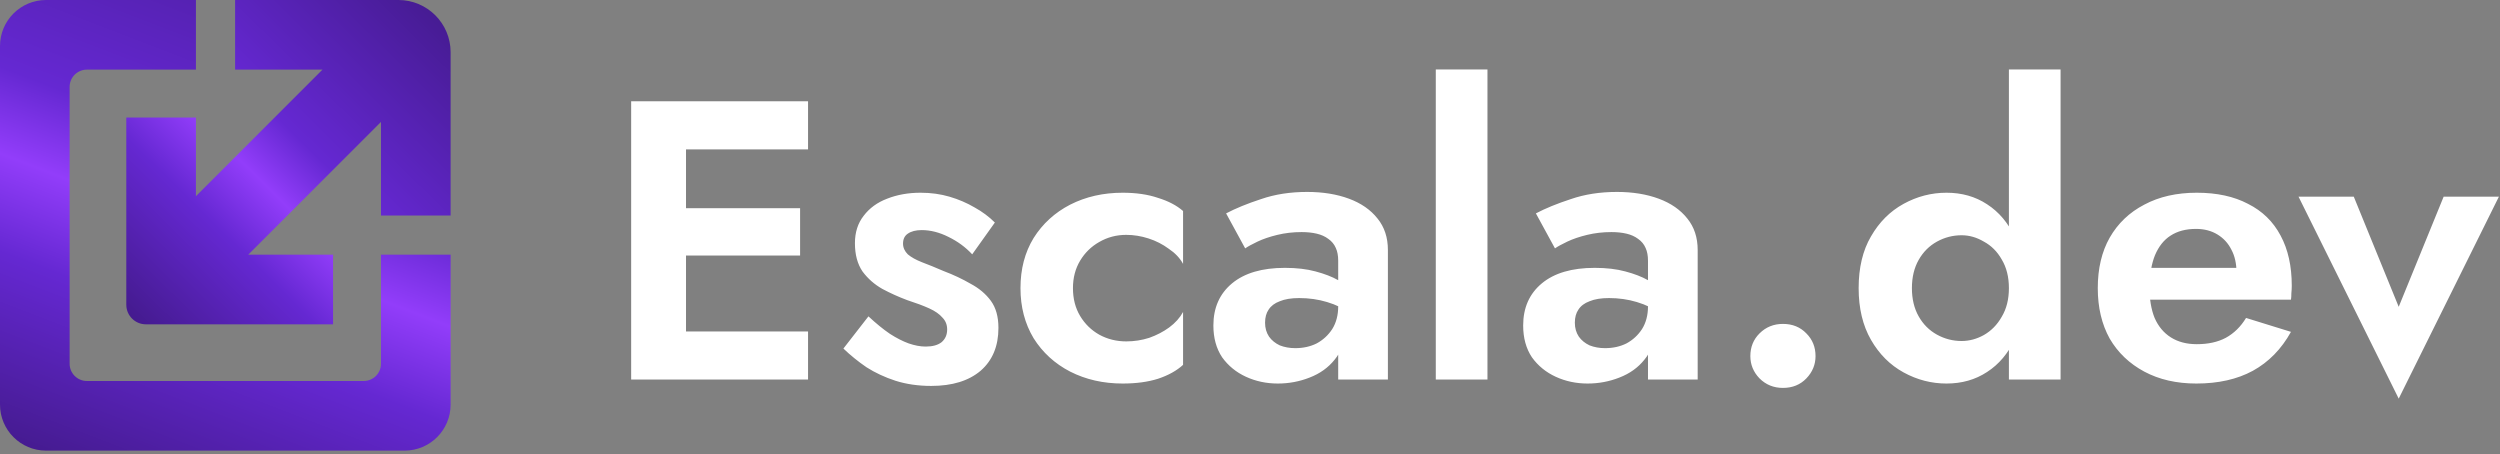 <svg width="578" height="105" viewBox="0 0 578 105" fill="none" xmlns="http://www.w3.org/2000/svg">
<rect x="0" y="0" width="578" height="105" fill="#808080" stroke="none"/>
<path d="M154.378 87.754V76.633H186.821V87.754H154.378ZM154.378 34.54V23.419H186.821V34.54H154.378ZM154.378 59.079V48.142H184.983V59.079H154.378ZM145.923 23.419H158.606V87.754H145.923V23.419ZM200.785 73.141C202.562 74.795 204.216 76.143 205.748 77.185C207.28 78.165 208.72 78.9 210.068 79.391C211.477 79.881 212.794 80.126 214.02 80.126C215.613 80.126 216.838 79.789 217.696 79.115C218.554 78.38 218.983 77.399 218.983 76.174C218.983 75.071 218.615 74.152 217.88 73.417C217.206 72.62 216.195 71.916 214.847 71.303C213.499 70.69 211.783 70.047 209.7 69.373C207.74 68.638 205.84 67.78 204.002 66.799C202.164 65.758 200.632 64.41 199.407 62.755C198.242 61.04 197.66 58.865 197.66 56.23C197.66 53.718 198.334 51.604 199.682 49.889C201.03 48.112 202.838 46.794 205.105 45.937C207.433 45.017 210.007 44.558 212.825 44.558C215.215 44.558 217.451 44.864 219.534 45.477C221.617 46.09 223.547 46.917 225.324 47.959C227.101 48.939 228.664 50.103 230.012 51.451L224.773 58.803C223.241 57.149 221.403 55.801 219.259 54.76C217.175 53.718 215.123 53.197 213.101 53.197C211.753 53.197 210.681 53.473 209.884 54.024C209.149 54.514 208.781 55.28 208.781 56.322C208.781 57.241 209.149 58.068 209.884 58.803C210.681 59.477 211.783 60.09 213.193 60.642C214.663 61.193 216.317 61.867 218.156 62.664C220.423 63.521 222.506 64.502 224.405 65.605C226.366 66.646 227.928 67.964 229.093 69.557C230.257 71.15 230.839 73.233 230.839 75.806C230.839 80.034 229.46 83.343 226.703 85.732C223.946 88.061 220.147 89.225 215.307 89.225C212.304 89.225 209.547 88.826 207.035 88.03C204.584 87.233 202.348 86.192 200.326 84.905C198.365 83.557 196.588 82.117 194.995 80.585L200.785 73.141ZM248.067 66.616C248.067 69.066 248.618 71.211 249.721 73.049C250.824 74.887 252.295 76.327 254.133 77.369C256.032 78.41 258.115 78.931 260.382 78.931C262.221 78.931 263.997 78.655 265.713 78.104C267.429 77.491 268.96 76.695 270.308 75.714C271.718 74.673 272.79 73.478 273.525 72.13V84.354C272.055 85.702 270.125 86.774 267.735 87.57C265.407 88.306 262.68 88.673 259.555 88.673C255.083 88.673 251.039 87.754 247.424 85.916C243.87 84.078 241.051 81.504 238.968 78.196C236.946 74.826 235.935 70.966 235.935 66.616C235.935 62.204 236.946 58.344 238.968 55.035C241.051 51.727 243.87 49.153 247.424 47.315C251.039 45.477 255.083 44.558 259.555 44.558C262.68 44.558 265.407 44.956 267.735 45.753C270.125 46.488 272.055 47.499 273.525 48.786V61.009C272.79 59.661 271.687 58.497 270.216 57.517C268.807 56.475 267.245 55.679 265.529 55.127C263.814 54.576 262.098 54.3 260.382 54.3C258.115 54.3 256.032 54.852 254.133 55.954C252.295 56.996 250.824 58.436 249.721 60.274C248.618 62.112 248.067 64.226 248.067 66.616ZM292.482 74.612C292.482 75.837 292.788 76.909 293.401 77.828C294.013 78.686 294.841 79.36 295.882 79.85C296.985 80.279 298.18 80.493 299.467 80.493C301.305 80.493 302.959 80.126 304.429 79.391C305.9 78.594 307.095 77.491 308.014 76.082C308.933 74.612 309.392 72.865 309.392 70.843L310.863 76.358C310.863 79.054 310.097 81.321 308.565 83.159C307.095 84.997 305.165 86.376 302.775 87.295C300.447 88.214 297.996 88.673 295.423 88.673C292.788 88.673 290.337 88.152 288.07 87.111C285.803 86.069 283.965 84.568 282.556 82.607C281.208 80.585 280.534 78.135 280.534 75.255C280.534 71.15 281.974 67.902 284.853 65.513C287.733 63.123 291.808 61.928 297.077 61.928C299.773 61.928 302.132 62.204 304.154 62.755C306.237 63.307 307.983 63.981 309.392 64.778C310.802 65.574 311.813 66.34 312.425 67.075V72.59C310.771 71.364 308.902 70.445 306.819 69.832C304.797 69.22 302.653 68.913 300.386 68.913C298.547 68.913 297.046 69.158 295.882 69.648C294.718 70.077 293.86 70.721 293.309 71.579C292.757 72.375 292.482 73.386 292.482 74.612ZM287.886 57.425L283.475 49.337C285.681 48.173 288.376 47.07 291.563 46.029C294.749 44.926 298.302 44.374 302.224 44.374C305.839 44.374 309.055 44.895 311.874 45.937C314.692 46.978 316.898 48.51 318.491 50.532C320.084 52.493 320.881 54.913 320.881 57.792V87.754H309.392V60.274C309.392 59.11 309.209 58.13 308.841 57.333C308.473 56.475 307.891 55.771 307.095 55.219C306.36 54.668 305.471 54.27 304.429 54.024C303.388 53.779 302.224 53.657 300.937 53.657C298.976 53.657 297.108 53.871 295.331 54.3C293.554 54.729 292.022 55.25 290.735 55.862C289.449 56.475 288.499 56.996 287.886 57.425ZM331.954 16.067H343.902V87.754H331.954V16.067ZM364.104 74.612C364.104 75.837 364.411 76.909 365.023 77.828C365.636 78.686 366.463 79.36 367.505 79.85C368.608 80.279 369.802 80.493 371.089 80.493C372.927 80.493 374.582 80.126 376.052 79.391C377.523 78.594 378.717 77.491 379.637 76.082C380.556 74.612 381.015 72.865 381.015 70.843L382.486 76.358C382.486 79.054 381.72 81.321 380.188 83.159C378.717 84.997 376.787 86.376 374.398 87.295C372.07 88.214 369.619 88.673 367.045 88.673C364.411 88.673 361.96 88.152 359.693 87.111C357.426 86.069 355.588 84.568 354.178 82.607C352.83 80.585 352.156 78.135 352.156 75.255C352.156 71.15 353.596 67.902 356.476 65.513C359.356 63.123 363.43 61.928 368.7 61.928C371.396 61.928 373.754 62.204 375.776 62.755C377.86 63.307 379.606 63.981 381.015 64.778C382.424 65.574 383.435 66.34 384.048 67.075V72.59C382.394 71.364 380.525 70.445 378.442 69.832C376.42 69.22 374.275 68.913 372.008 68.913C370.17 68.913 368.669 69.158 367.505 69.648C366.341 70.077 365.483 70.721 364.931 71.579C364.38 72.375 364.104 73.386 364.104 74.612ZM359.509 57.425L355.097 49.337C357.303 48.173 359.999 47.07 363.185 46.029C366.371 44.926 369.925 44.374 373.846 44.374C377.461 44.374 380.678 44.895 383.497 45.937C386.315 46.978 388.521 48.51 390.114 50.532C391.707 52.493 392.503 54.913 392.503 57.792V87.754H381.015V60.274C381.015 59.11 380.831 58.13 380.464 57.333C380.096 56.475 379.514 55.771 378.717 55.219C377.982 54.668 377.094 54.27 376.052 54.024C375.011 53.779 373.846 53.657 372.56 53.657C370.599 53.657 368.73 53.871 366.953 54.3C365.177 54.729 363.645 55.25 362.358 55.862C361.071 56.475 360.122 56.996 359.509 57.425ZM404.68 82.332C404.68 80.248 405.384 78.502 406.794 77.093C408.264 75.623 410.072 74.887 412.216 74.887C414.422 74.887 416.229 75.623 417.639 77.093C419.048 78.502 419.752 80.248 419.752 82.332C419.752 84.292 419.048 86.008 417.639 87.478C416.229 88.949 414.422 89.684 412.216 89.684C410.072 89.684 408.264 88.949 406.794 87.478C405.384 86.008 404.68 84.292 404.68 82.332ZM464.459 16.067H476.406V87.754H464.459V16.067ZM429.718 66.616C429.718 61.898 430.668 57.915 432.567 54.668C434.466 51.359 436.978 48.847 440.103 47.131C443.228 45.416 446.537 44.558 450.029 44.558C453.583 44.558 456.708 45.446 459.404 47.223C462.161 49 464.305 51.543 465.837 54.852C467.43 58.099 468.227 62.02 468.227 66.616C468.227 71.15 467.43 75.071 465.837 78.38C464.305 81.688 462.161 84.231 459.404 86.008C456.708 87.785 453.583 88.673 450.029 88.673C446.537 88.673 443.228 87.815 440.103 86.1C436.978 84.384 434.466 81.872 432.567 78.564C430.668 75.255 429.718 71.272 429.718 66.616ZM442.033 66.616C442.033 69.128 442.554 71.303 443.596 73.141C444.637 74.979 446.047 76.388 447.823 77.369C449.6 78.349 451.5 78.839 453.522 78.839C455.299 78.839 457.014 78.38 458.668 77.461C460.384 76.48 461.763 75.071 462.804 73.233C463.907 71.395 464.459 69.189 464.459 66.616C464.459 64.042 463.907 61.836 462.804 59.998C461.763 58.16 460.384 56.782 458.668 55.862C457.014 54.882 455.299 54.392 453.522 54.392C451.5 54.392 449.6 54.882 447.823 55.862C446.047 56.843 444.637 58.252 443.596 60.09C442.554 61.928 442.033 64.103 442.033 66.616ZM507.798 88.673C503.203 88.673 499.19 87.754 495.759 85.916C492.327 84.078 489.662 81.535 487.763 78.288C485.925 74.979 485.005 71.088 485.005 66.616C485.005 62.081 485.925 58.191 487.763 54.943C489.662 51.635 492.327 49.092 495.759 47.315C499.19 45.477 503.234 44.558 507.89 44.558C512.547 44.558 516.499 45.416 519.746 47.131C523.055 48.786 525.567 51.236 527.283 54.484C528.998 57.67 529.856 61.53 529.856 66.064C529.856 66.616 529.825 67.198 529.764 67.81C529.764 68.423 529.733 68.913 529.672 69.281H491.807V61.928H519.287L516.07 66.156C516.315 65.788 516.529 65.298 516.713 64.686C516.958 64.012 517.081 63.46 517.081 63.031C517.081 60.948 516.683 59.171 515.886 57.701C515.151 56.23 514.079 55.066 512.669 54.208C511.26 53.35 509.606 52.922 507.706 52.922C505.378 52.922 503.417 53.442 501.824 54.484C500.293 55.464 499.098 56.965 498.24 58.987C497.444 60.948 497.015 63.399 496.953 66.34C496.953 69.158 497.352 71.548 498.148 73.509C499.006 75.469 500.262 76.97 501.916 78.012C503.571 79.054 505.562 79.574 507.89 79.574C510.525 79.574 512.761 79.084 514.599 78.104C516.499 77.062 518.061 75.531 519.287 73.509L529.672 76.725C527.466 80.708 524.525 83.71 520.849 85.732C517.234 87.693 512.884 88.673 507.798 88.673ZM531.422 45.477H544.197L554.582 70.935L564.968 45.477H577.743L554.582 92.166L531.422 45.477Z" fill="white"/>
<path d="M45.297 0H10.646C4.766 0 0 4.766 0 10.645V93.538C0 99.417 4.766 104.184 10.645 104.184H93.538C99.417 104.184 104.184 99.417 104.184 93.538V58.886H88.085V84.093C88.085 86.298 86.298 88.085 84.093 88.085H20.09C17.885 88.085 16.098 86.298 16.098 84.093V20.09C16.098 17.885 17.885 16.098 20.09 16.098H45.297V0Z" fill="url(#paint0_linear_247_4)"/>
<path d="M77.006 74.984V58.886H57.39L88.086 28.19V49.827H104.184V12.079C104.184 5.408 98.776 0 92.105 0H54.357V16.098H74.554L45.298 45.355V27.178H29.2L29.2 70.455C29.2 72.956 31.227 74.984 33.729 74.984H77.006Z" fill="url(#paint1_linear_247_4)"/>
<defs>
<linearGradient id="paint0_linear_247_4" x1="54.121" y1="-36.611" x2="2.66442e-06" y2="104.115" gradientUnits="userSpaceOnUse">
<stop stop-color="#431A8C"/>
<stop offset="0.45" stop-color="#6528D2"/>
<stop offset="0.575" stop-color="#923DFA"/>
<stop offset="0.716" stop-color="#6528D2"/>
<stop offset="1" stop-color="#431A8C"/>
</linearGradient>
<linearGradient id="paint1_linear_247_4" x1="104.07" y1="0.046" x2="30.244" y2="74.814" gradientUnits="userSpaceOnUse">
<stop stop-color="#431A8C"/>
<stop offset="0.45" stop-color="#6528D2"/>
<stop offset="0.575" stop-color="#923DFA"/>
<stop offset="0.716" stop-color="#6528D2"/>
<stop offset="1" stop-color="#431A8C"/>
</linearGradient>
</defs>
</svg>
